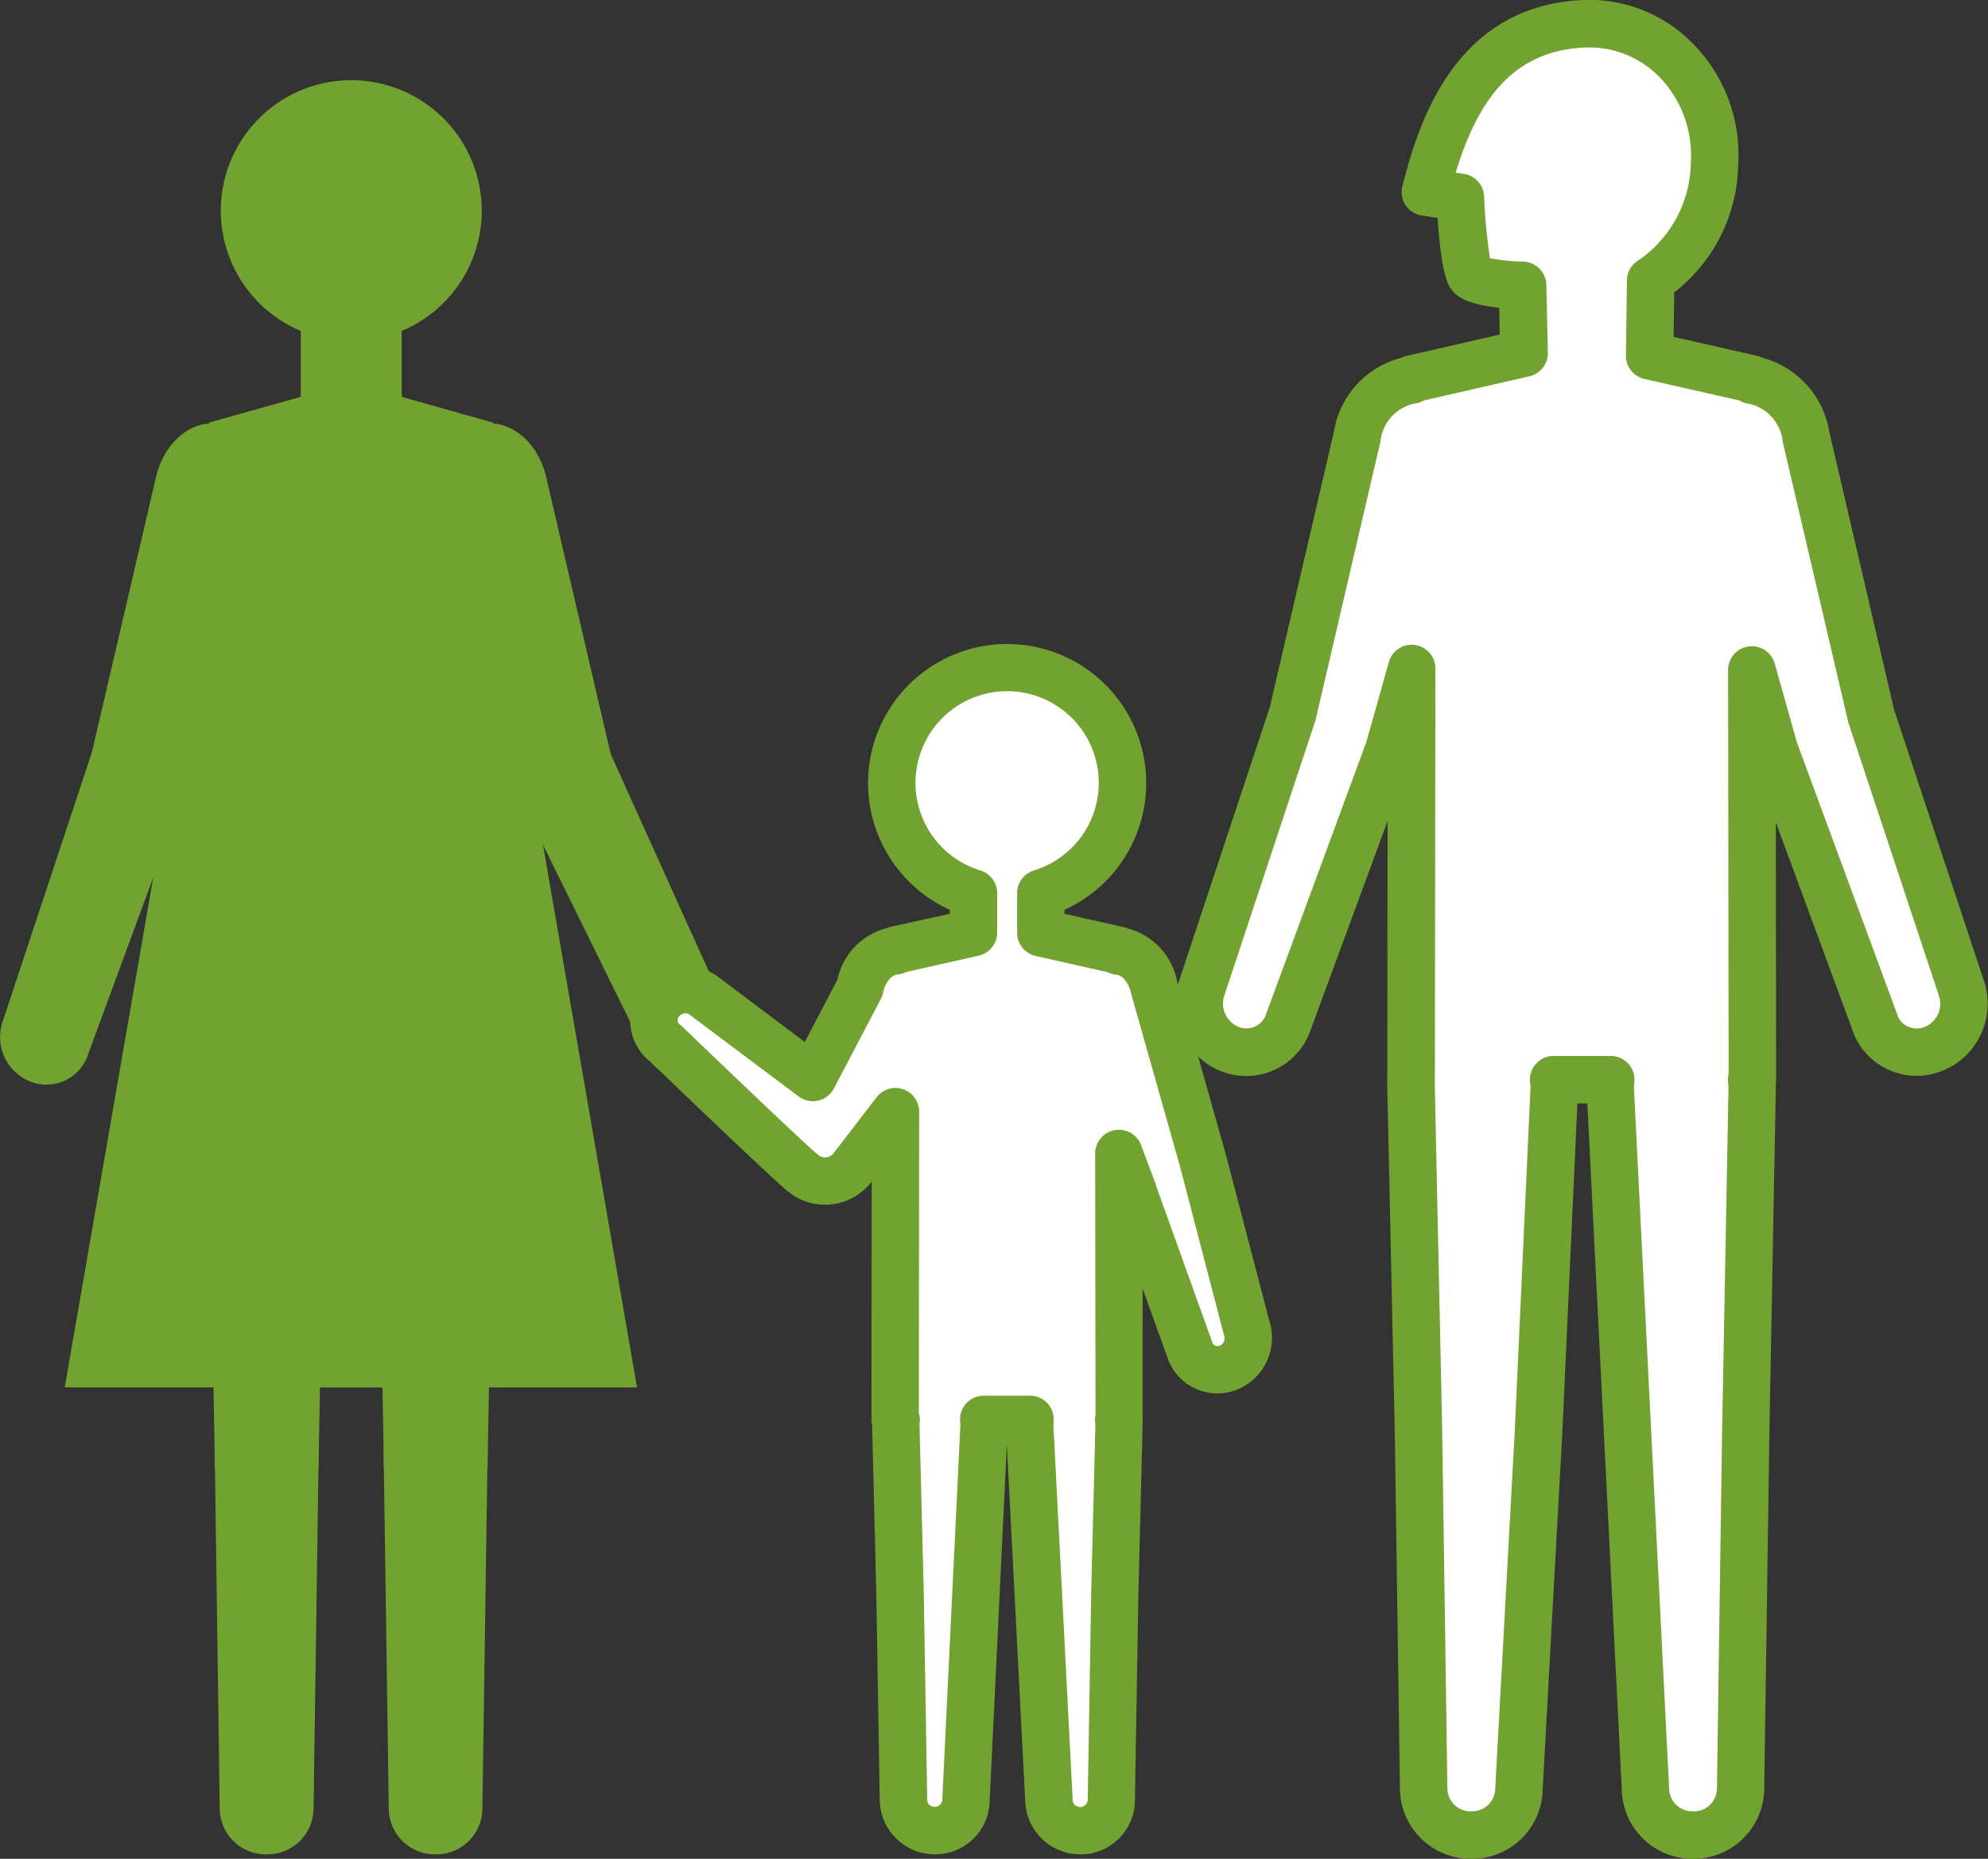 <svg id="グループ_3594" data-name="グループ 3594" xmlns="http://www.w3.org/2000/svg" xmlns:xlink="http://www.w3.org/1999/xlink" width="57.748" height="54" viewBox="0 0 57.748 54">
  <rect x="0" y="0" width="57.748" height="54" fill="#333333" stroke="none"/>
  <defs>
    <clipPath id="clip-path">
      <rect id="長方形_1575" data-name="長方形 1575" width="57.748" height="54" fill="none"/>
    </clipPath>
  </defs>
  <g id="グループ_3593" data-name="グループ 3593" clip-path="url(#clip-path)">
    <path id="パス_1740" data-name="パス 1740" d="M59.953,8.6,60,10.575l-3.254.747v.034A1.912,1.912,0,0,0,55.148,13l-1.881,8.075-2.622,7.91a1.417,1.417,0,0,0,.753,1.779,1.293,1.293,0,0,0,1.718-.67l2.867-7.776c.012-.027.017-.055.026-.082a1.691,1.691,0,0,0,.088-.256l.634-2.251-.016,11.945c-.007.084,0,.167,0,.253l.218,10,.149,10.35a1.361,1.361,0,0,0,1.345,1.344H58.5a1.361,1.361,0,0,0,1.345-1.344l.566-10.349.459-10c0-.086-.01-.169-.017-.253h1.658c-.006.084-.017.167-.016.253l.5,10,.525,10.349a1.361,1.361,0,0,0,1.345,1.344h.077a1.361,1.361,0,0,0,1.345-1.344l.15-10.356.186-9.992c0-.086-.01-.169-.017-.253h.022l-.016-11.905.622,2.212a1.884,1.884,0,0,0,.088.255c.01.027.015.056.027.083L70.221,30.1a1.293,1.293,0,0,0,1.718.67,1.418,1.418,0,0,0,.754-1.779l-2.622-7.91L68.19,13a1.916,1.916,0,0,0-1.583-1.647v-.035l-2.962-.671.029-2.182A4.164,4.164,0,0,0,65.529,5.06a3.743,3.743,0,0,0-3.855-4.055c-3.208.178-4.082,3.132-4.543,4.884l1.014.154a9.679,9.679,0,0,0,.308,2.275c.215.246,1.5.287,1.5.287" transform="translate(-15.727 -0.311)" fill="#fff"/>
    <path id="パス_1741" data-name="パス 1741" d="M64.636,54h-.077a2.055,2.055,0,0,1-2.034-2.021l-1-19.924h-.288l-.44,9.595L60.227,52a2.048,2.048,0,0,1-2.033,2h-.078a2.054,2.054,0,0,1-2.034-2.021l-.15-10.35-.217-9.994a2.95,2.95,0,0,1,0-.321l.008-7.46-2.274,6.171a1.98,1.98,0,0,1-2.642,1.062,2.113,2.113,0,0,1-1.12-2.655L52.3,20.55l1.865-8.014a2.653,2.653,0,0,1,1.972-2.146.593.593,0,0,1,.138-.05l2.707-.621-.017-.778c-1.02-.109-1.248-.37-1.343-.479-.119-.136-.331-.378-.446-2.132l-.46-.07a.688.688,0,0,1-.563-.856c.408-1.551,1.365-5.185,5.171-5.4A4.218,4.218,0,0,1,64.59,1.264a4.6,4.6,0,0,1,1.317,3.531,4.794,4.794,0,0,1-1.858,3.7l-.017,1.292,2.417.548a.659.659,0,0,1,.156.056,2.675,2.675,0,0,1,1.95,2.158l1.878,8.057,2.6,7.85a2.1,2.1,0,0,1-1.131,2.626,1.984,1.984,0,0,1-1.54.032,1.962,1.962,0,0,1-1.089-1.061L67,23.887l.01,7.478a.724.724,0,0,1-.01.116c0,.054,0,.1,0,.148l-.186,9.994-.15,10.353A2.053,2.053,0,0,1,64.636,54M60.548,30.677h1.658a.689.689,0,0,1,.687.744s-.006.07-.006.074a.84.84,0,0,0-.008.111L63.9,51.932a.677.677,0,0,0,.657.69h.077a.669.669,0,0,0,.656-.666l.15-10.355.186-9.995a1.023,1.023,0,0,0-.008-.111s-.007-.072-.007-.074a.693.693,0,0,1,.019-.227l-.015-11.732a.689.689,0,0,1,1.352-.187l.623,2.212a1.125,1.125,0,0,0,.061.176c.011.025.031.087.039.114l2.866,7.771a.579.579,0,0,0,.315.288.614.614,0,0,0,.479-.012.728.728,0,0,0,.387-.9l-2.632-7.94-1.9-8.134a1.266,1.266,0,0,0-.962-1.116.681.681,0,0,1-.3-.1l-2.76-.626a.69.69,0,0,1-.537-.681l.029-2.182a.689.689,0,0,1,.28-.545,3.5,3.5,0,0,0,1.577-2.9,3.261,3.261,0,0,0-.92-2.471A2.854,2.854,0,0,0,61.4,1.383C59.217,1.5,58.282,3.124,57.7,5.015l.241.037a.69.69,0,0,1,.586.65,15.841,15.841,0,0,0,.17,1.8,6.294,6.294,0,0,0,.971.1.689.689,0,0,1,.667.673l.043,1.97a.689.689,0,0,1-.535.686l-3.075.706a.641.641,0,0,1-.289.091,1.262,1.262,0,0,0-.964,1.1l-1.885,8.092-2.639,7.97a.737.737,0,0,0,.376.931.618.618,0,0,0,.48.012.588.588,0,0,0,.327-.32l2.854-7.744c.008-.025.017-.054.027-.083a1.321,1.321,0,0,0,.066-.181l.639-2.273a.689.689,0,0,1,1.352.187l-.016,11.944c0,.091,0,.13,0,.171l0,.071L57.31,41.6l.15,10.355a.67.67,0,0,0,.656.665h.078a.67.67,0,0,0,.656-.666l.567-10.376.458-9.992c0-.02,0-.056-.008-.093,0,0-.007-.071-.007-.074a.689.689,0,0,1,.687-.744" transform="translate(-15.416 0)" fill="#72a230"/>
    <path id="パス_1742" data-name="パス 1742" d="M16.889,7.173a3.79,3.79,0,1,1-3.79-3.79,3.79,3.79,0,0,1,3.79,3.79" transform="translate(-2.895 -1.053)" fill="#72a230"/>
    <rect id="長方形_1574" data-name="長方形 1574" width="2.934" height="4.331" transform="translate(8.736 8.286)" fill="#72a230"/>
    <path id="パス_1743" data-name="パス 1743" d="M16.728,17.443,13.738,16.6h-2.26l-2.99.838L7.732,37.458h9.752Z" transform="translate(-2.405 -5.165)" fill="#72a230"/>
    <path id="パス_1744" data-name="パス 1744" d="M4.875,29.481h0a1.647,1.647,0,0,1-1.06-1.949L5.69,19.485c.235-1.139,1.162-1.857,2.049-1.569a2.116,2.116,0,0,1,1.09,2.563l-2.2,7.837a1.466,1.466,0,0,1-1.75,1.166" transform="translate(-1.175 -5.553)" fill="#72a230"/>
    <path id="パス_1745" data-name="パス 1745" d="M.828,40.772h0a1.393,1.393,0,0,1-.741-1.749L2.7,31.135a1.4,1.4,0,0,1,1.946-.852,1.723,1.723,0,0,1,.688,2.185L2.518,40.114a1.271,1.271,0,0,1-1.689.658" transform="translate(0 -9.374)" fill="#72a230"/>
    <path id="パス_1746" data-name="パス 1746" d="M10.524,57.791H10.44a1.567,1.567,0,0,1-1.465-1.618l-.185-9.894a1.912,1.912,0,0,1,1.642-2.118h.1a1.911,1.911,0,0,1,1.642,2.118l-.184,9.894a1.567,1.567,0,0,1-1.465,1.618" transform="translate(-2.735 -13.738)" fill="#72a230"/>
    <path id="パス_1747" data-name="パス 1747" d="M10.6,72.214h-.076A1.338,1.338,0,0,1,9.2,70.892L9.056,60.649a1.574,1.574,0,0,1,1.465-1.682h.087a1.574,1.574,0,0,1,1.465,1.682l-.148,10.243A1.339,1.339,0,0,1,10.6,72.214" transform="translate(-2.817 -18.343)" fill="#72a230"/>
    <path id="パス_1748" data-name="パス 1748" d="M22.415,29.481h0a1.647,1.647,0,0,0,1.06-1.949L21.6,19.485c-.235-1.139-1.162-1.857-2.049-1.569a2.116,2.116,0,0,0-1.09,2.563l2.2,7.837a1.466,1.466,0,0,0,1.75,1.166" transform="translate(-5.718 -5.553)" fill="#72a230"/>
    <path id="パス_1749" data-name="パス 1749" d="M27.307,40.616h0a1.393,1.393,0,0,0,.555-1.817l-3.418-7.574a1.4,1.4,0,0,0-2.024-.646,1.723,1.723,0,0,0-.458,2.245l3.6,7.312a1.271,1.271,0,0,0,1.748.479" transform="translate(-6.761 -9.445)" fill="#72a230"/>
    <path id="パス_1750" data-name="パス 1750" d="M17.568,57.791h.084a1.567,1.567,0,0,0,1.465-1.618l.185-9.894a1.912,1.912,0,0,0-1.642-2.118h-.1a1.911,1.911,0,0,0-1.642,2.118l.184,9.894a1.567,1.567,0,0,0,1.465,1.618" transform="translate(-4.952 -13.738)" fill="#72a230"/>
    <path id="パス_1751" data-name="パス 1751" d="M17.647,72.214h.076a1.338,1.338,0,0,0,1.322-1.322l.149-10.243a1.574,1.574,0,0,0-1.465-1.682h-.087a1.574,1.574,0,0,0-1.465,1.682l.148,10.243a1.339,1.339,0,0,0,1.323,1.322" transform="translate(-5.032 -18.343)" fill="#72a230"/>
    <path id="パス_1752" data-name="パス 1752" d="M6.195,29.322,2.729,49.293h9v-20.4Z" transform="translate(-0.849 -8.988)" fill="#72a230"/>
    <path id="パス_1753" data-name="パス 1753" d="M19.339,29.322,22.8,49.293h-9v-20.4Z" transform="translate(-4.295 -8.988)" fill="#72a230"/>
    <path id="パス_1754" data-name="パス 1754" d="M27.923,39.089a.848.848,0,0,1-.179-1.2.93.93,0,0,1,1.248-.224l3.2,2.4,1.363-2.6a1.254,1.254,0,0,1,1.046-1.08v-.023l2.256-.508V34.713a3.351,3.351,0,1,1,1.957,0v1.144l2.256.508v.023a1.254,1.254,0,0,1,1.038,1.08l1.415,5,1.263,4.845a.93.93,0,0,1-.494,1.167.848.848,0,0,1-1.127-.439l-1.6-4.462c-.008-.017-.011-.036-.018-.054a1.262,1.262,0,0,1-.058-.167l-.408-1.091.01,7.73h-.014a1.65,1.65,0,0,1,.011.166l-.122,4.894-.1,6.006a.893.893,0,0,1-.883.881h-.05a.893.893,0,0,1-.883-.881l-.319-6.006-.24-4.894A1.653,1.653,0,0,1,38.5,50H37.152a1.653,1.653,0,0,1,.011.166l-.23,4.894-.3,6.006a.893.893,0,0,1-.883.881H35.7a.893.893,0,0,1-.883-.881l-.1-6.006L34.6,50.164A1.653,1.653,0,0,1,34.612,50h-.031l.01-8.935L33.331,42.7a1.024,1.024,0,0,1-1.421.15c-.426-.331-3.987-3.76-3.987-3.76" transform="translate(-8.578 -8.764)" fill="#fff"/>
    <path id="パス_1755" data-name="パス 1755" d="M39.668,62.323a1.6,1.6,0,0,1-1.622-1.558l-.533-10.337-.5,10.359a1.579,1.579,0,0,1-1.57,1.536,1.6,1.6,0,0,1-1.622-1.558l-.1-6.006L33.6,49.871c0-.01,0-.02,0-.029a.622.622,0,0,1-.02-.155l.008-6.909-.023.03a1.7,1.7,0,0,1-2.39.274c-.432-.336-3.527-3.313-4.012-3.779a1.521,1.521,0,0,1-.572-.973,1.539,1.539,0,0,1,.288-1.159,1.625,1.625,0,0,1,2.183-.387l2.582,1.939.946-1.807a1.971,1.971,0,0,1,1.43-1.5.646.646,0,0,1,.115-.039L35.854,35v-.118a4.04,4.04,0,1,1,3.335,0V35l1.719.387a.679.679,0,0,1,.125.041,1.969,1.969,0,0,1,1.437,1.595l1.4,4.952L45.131,46.8a1.627,1.627,0,0,1-.876,2,1.536,1.536,0,0,1-2.038-.8l-.76-2.112,0,3.8a.714.714,0,0,1,0,.086c0,.032,0,.063,0,.093l-.123,4.9-.1,6a1.585,1.585,0,0,1-1.571,1.56M36.841,49h1.345a.688.688,0,0,1,.687.743l-.008.1.559,10.873a.212.212,0,0,0,.194.229.219.219,0,0,0,.245-.2l.1-6.005.123-4.9s-.009-.091-.009-.094a.69.69,0,0,1,.012-.192l-.01-7.591a.689.689,0,0,1,1.334-.242l.409,1.091a.7.7,0,0,1,.023.076.555.555,0,0,0,.025.07.886.886,0,0,1,.034.1L43.5,47.5a.183.183,0,0,0,.07.045.161.161,0,0,0,.132,0,.242.242,0,0,0,.127-.29c-.009-.023-.017-.048-.023-.072l-1.263-4.845-1.411-4.988c-.077-.367-.273-.568-.426-.579a.683.683,0,0,1-.267-.076l-2.09-.471a.689.689,0,0,1-.537-.672V34.4a.69.69,0,0,1,.486-.659,2.662,2.662,0,1,0-1.553,0,.69.69,0,0,1,.487.659v1.144a.689.689,0,0,1-.537.672l-2.105.475a.654.654,0,0,1-.258.072c-.152.01-.349.211-.415.531a.678.678,0,0,1-.065.181l-1.363,2.6a.689.689,0,0,1-1.024.231l-3.2-2.4a.247.247,0,0,0-.28.083.167.167,0,0,0-.033.127.147.147,0,0,0,.062.1.709.709,0,0,1,.074.062c1.366,1.316,3.642,3.488,3.931,3.713a.312.312,0,0,0,.475-.055l1.237-1.608a.689.689,0,0,1,1.235.421l-.01,8.752a.63.63,0,0,1,.029.238l-.009.1L35.1,54.73l.1,6.011a.2.2,0,0,0,.193.2.217.217,0,0,0,.244-.2l.528-10.92s-.01-.076-.01-.079A.689.689,0,0,1,36.841,49" transform="translate(-8.266 -8.453)" fill="#72a230"/>
  </g>
</svg>
